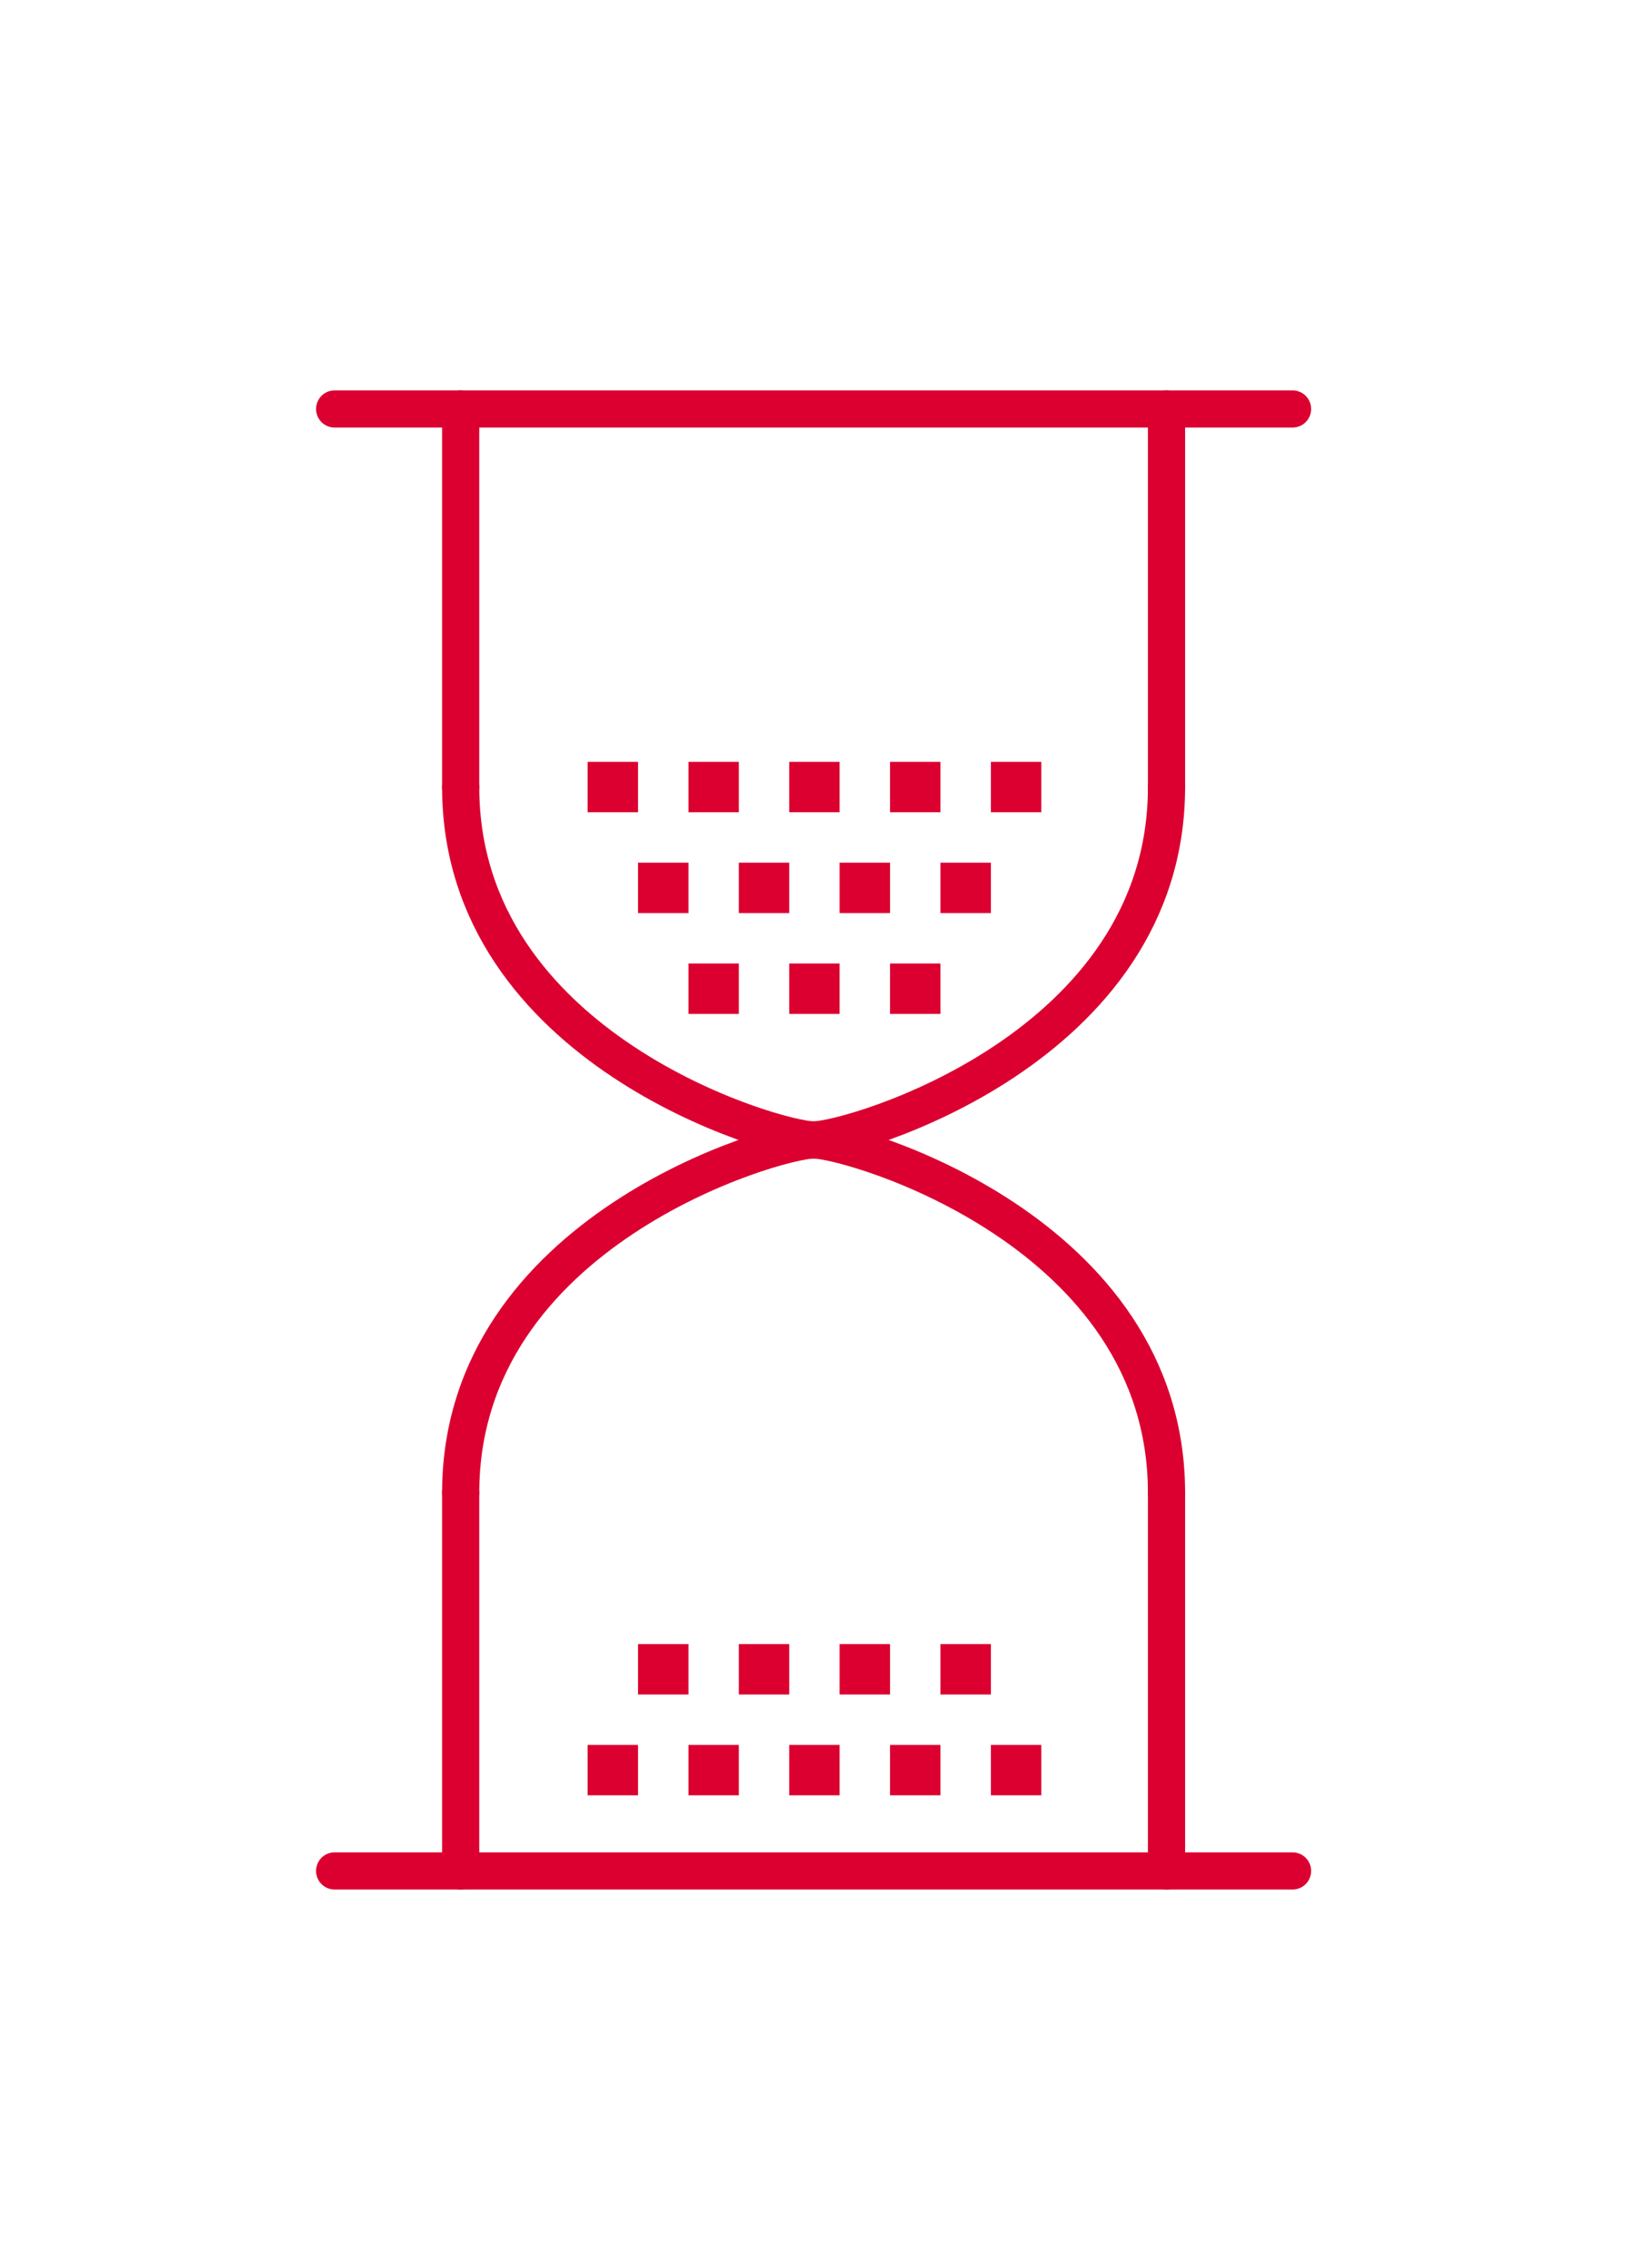 <?xml version="1.0" encoding="UTF-8" standalone="no"?>
<svg width="44px" height="61px" viewBox="0 0 44 61" version="1.1" xmlns="http://www.w3.org/2000/svg" xmlns:xlink="http://www.w3.org/1999/xlink">
    <!-- Generator: Sketch 41.2 (35397) - http://www.bohemiancoding.com/sketch -->
    <title>icon_individual</title>
    <desc>Created with Sketch.</desc>
    <defs>
        <filter x="-50%" y="-50%" width="200%" height="200%" filterUnits="objectBoundingBox" id="filter-1">
            <feOffset dx="0" dy="1" in="SourceAlpha" result="shadowOffsetOuter1"></feOffset>
            <feGaussianBlur stdDeviation="5" in="shadowOffsetOuter1" result="shadowBlurOuter1"></feGaussianBlur>
            <feColorMatrix values="0 0 0 0 0   0 0 0 0 0   0 0 0 0 0  0 0 0 0.15 0" type="matrix" in="shadowBlurOuter1" result="shadowMatrixOuter1"></feColorMatrix>
            <feMerge>
                <feMergeNode in="shadowMatrixOuter1"></feMergeNode>
                <feMergeNode in="SourceGraphic"></feMergeNode>
            </feMerge>
        </filter>
    </defs>
    <g id="PERFECT-DRIVE" stroke="none" stroke-width="1" fill="none" fill-rule="evenodd">
        <g id="(2.0)-o-nas---Perfect-Drive" transform="translate(-874, -1189)">
            <g id="CONTENT" transform="translate(-107, 82)">
                <g id="JAK-UCZYMY?" transform="translate(494, 645)">
                    <g id="3" filter="url(#filter-1)" transform="translate(100, 472)">
                        <g id="icon_individual" transform="translate(396, 0)">
                            <polygon id="Fill-1" fill="#DB0030" points="6.803 10.847 8.159 10.847 8.159 9.492 6.803 9.492"></polygon>
                            <polygon id="Fill-2" fill="#DB0030" points="8.159 13.559 9.515 13.559 9.515 12.203 8.159 12.203"></polygon>
                            <polygon id="Fill-3" fill="#DB0030" points="9.515 16.271 10.871 16.271 10.871 14.915 9.515 14.915"></polygon>
                            <polygon id="Fill-4" fill="#DB0030" points="12.226 16.271 13.582 16.271 13.582 14.915 12.226 14.915"></polygon>
                            <polygon id="Fill-5" fill="#DB0030" points="14.938 16.271 16.294 16.271 16.294 14.915 14.938 14.915"></polygon>
                            <polygon id="Fill-6" fill="#DB0030" points="10.871 13.559 12.226 13.559 12.226 12.203 10.871 12.203"></polygon>
                            <polygon id="Fill-7" fill="#DB0030" points="13.582 13.559 14.938 13.559 14.938 12.203 13.582 12.203"></polygon>
                            <polygon id="Fill-8" fill="#DB0030" points="16.294 13.559 17.65 13.559 17.65 12.203 16.294 12.203"></polygon>
                            <polygon id="Fill-9" fill="#DB0030" points="9.515 10.847 10.871 10.847 10.871 9.492 9.515 9.492"></polygon>
                            <polygon id="Fill-10" fill="#DB0030" points="12.226 10.847 13.582 10.847 13.582 9.492 12.226 9.492"></polygon>
                            <polygon id="Fill-11" fill="#DB0030" points="14.938 10.847 16.294 10.847 16.294 9.492 14.938 9.492"></polygon>
                            <polygon id="Fill-12" fill="#DB0030" points="17.65 10.847 19.006 10.847 19.006 9.492 17.65 9.492"></polygon>
                            <polygon id="Fill-13" fill="#DB0030" points="17.65 37.288 19.006 37.288 19.006 35.932 17.65 35.932"></polygon>
                            <polygon id="Fill-14" fill="#DB0030" points="16.294 34.576 17.65 34.576 17.65 33.22 16.294 33.22"></polygon>
                            <polygon id="Fill-15" fill="#DB0030" points="13.582 34.576 14.938 34.576 14.938 33.22 13.582 33.22"></polygon>
                            <polygon id="Fill-16" fill="#DB0030" points="10.871 34.576 12.226 34.576 12.226 33.22 10.871 33.22"></polygon>
                            <polygon id="Fill-17" fill="#DB0030" points="8.159 34.576 9.515 34.576 9.515 33.22 8.159 33.22"></polygon>
                            <polygon id="Fill-18" fill="#DB0030" points="14.938 37.288 16.294 37.288 16.294 35.932 14.938 35.932"></polygon>
                            <polygon id="Fill-19" fill="#DB0030" points="12.226 37.288 13.582 37.288 13.582 35.932 12.226 35.932"></polygon>
                            <polygon id="Fill-20" fill="#DB0030" points="9.515 37.288 10.871 37.288 10.871 35.932 9.515 35.932"></polygon>
                            <polygon id="Fill-21" fill="#DB0030" points="6.803 37.288 8.159 37.288 8.159 35.932 6.803 35.932"></polygon>
                            <path d="M0,0 L25.763,0" id="Stroke-22" stroke="#DB0030" stroke-linecap="round" stroke-linejoin="round"></path>
                            <path d="M22.373,0 L22.373,10.169" id="Stroke-23" stroke="#DB0030" stroke-linecap="round" stroke-linejoin="round"></path>
                            <path d="M3.39,0 L3.39,10.169" id="Stroke-24" stroke="#DB0030" stroke-linecap="round" stroke-linejoin="round"></path>
                            <path d="M3.39,10.169 C3.39,17.214 11.87,19.661 12.881,19.661 C13.893,19.661 22.373,17.214 22.373,10.169" id="Stroke-25" stroke="#DB0030" stroke-linecap="round" stroke-linejoin="round"></path>
                            <path d="M25.763,39.322 L0,39.322" id="Stroke-26" stroke="#DB0030" stroke-linecap="round" stroke-linejoin="round"></path>
                            <path d="M3.39,39.322 L3.39,29.153" id="Stroke-27" stroke="#DB0030" stroke-linecap="round" stroke-linejoin="round"></path>
                            <path d="M22.373,39.322 L22.373,29.153" id="Stroke-28" stroke="#DB0030" stroke-linecap="round" stroke-linejoin="round"></path>
                            <path d="M22.373,29.153 C22.373,22.108 13.893,19.661 12.881,19.661 C11.87,19.661 3.39,22.108 3.39,29.153" id="Stroke-29" stroke="#DB0030" stroke-linecap="round" stroke-linejoin="round"></path>
                        </g>
                    </g>
                </g>
            </g>
        </g>
    </g>
</svg>